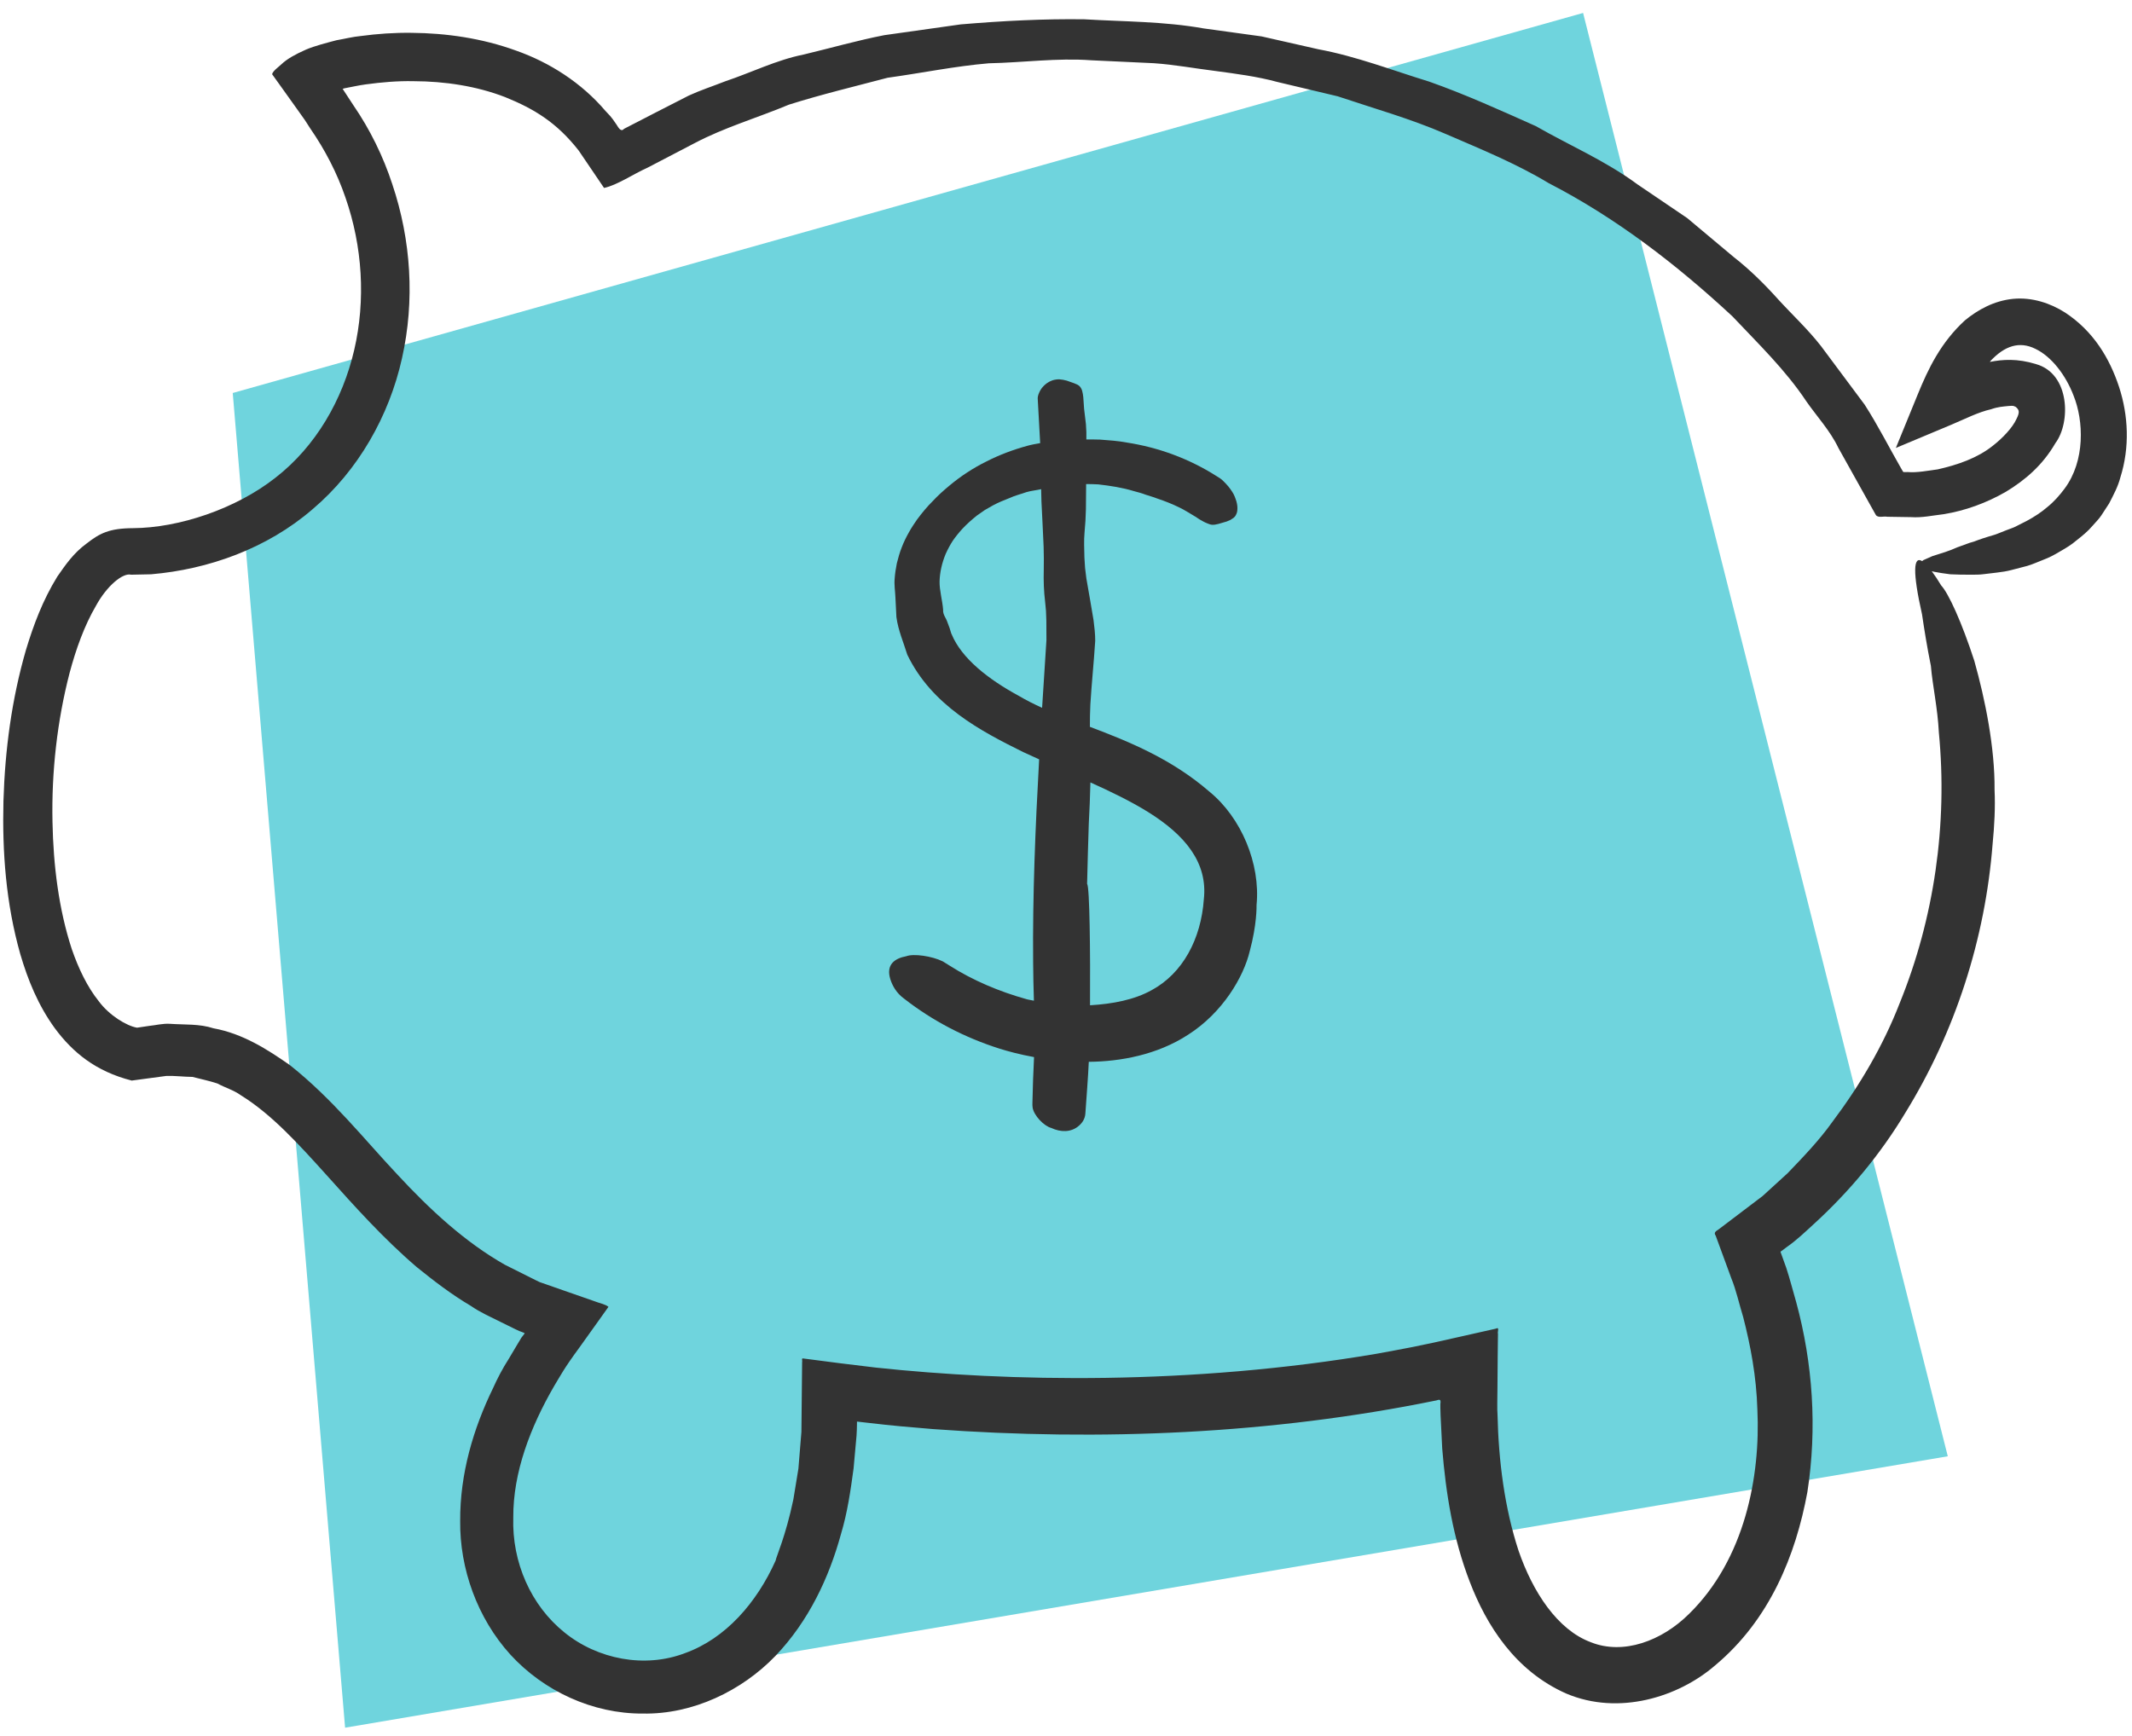 <?xml version="1.0" encoding="UTF-8"?>
<svg width="97px" height="79px" viewBox="0 0 97 79" version="1.1" xmlns="http://www.w3.org/2000/svg" xmlns:xlink="http://www.w3.org/1999/xlink">
    <title>Icons/withShape/Molecule</title>
    <g id="HP-012021-03" stroke="none" stroke-width="1" fill="none" fill-rule="evenodd">
        <g id="1440_012021_DEVoutlined" transform="translate(-206, -880)">
            <g id="Icons/withShape/Molecule" transform="translate(204, 868)">
                <g id="Icons/Shapes/Circle/1-Copy" transform="translate(12.589, 12.589)" fill="#6FD4DD">
                    <polygon id="Fill-6" points="5.112 78.03 78.03 65.679 61.437 -1.15507231e-14 -1.09731869e-12 17.294"></polygon>
                </g>
                <g id="Icons/2020/UseCase/CraftFairs-Copy" fill="#333333">
                    <path d="M95.932,34.236 C95.706,34.54 95.451,34.83 95.144,35.077 C94.869,35.313 94.552,35.521 94.219,35.699 L93.747,35.939 C93.606,36.019 93.44,36.062 93.286,36.126 L92.863,36.294 C92.739,36.345 92.603,36.373 92.475,36.416 L92.219,36.497 L91.994,36.575 C91.872,36.626 91.747,36.669 91.616,36.701 L91.048,36.907 C90.685,37.075 90.305,37.184 89.919,37.306 L89.507,37.489 L89.453,37.534 C89.061,37.289 89.003,37.991 89.447,39.956 C89.548,40.639 89.672,41.42 89.85,42.302 C89.925,43.203 90.155,44.197 90.213,45.336 C90.616,49.512 90.003,53.778 88.432,57.645 C87.677,59.591 86.608,61.402 85.366,63.054 C84.763,63.898 84.046,64.644 83.331,65.387 L82.194,66.425 L80.462,67.739 L80.175,67.955 C80.061,68.024 79.962,68.097 80.059,68.23 C80.145,68.462 80.231,68.698 80.319,68.938 C80.464,69.335 80.615,69.745 80.771,70.17 C80.992,70.711 81.121,71.316 81.312,71.94 C81.636,73.2 81.913,74.62 81.956,76.157 C82.097,79.157 81.398,82.944 78.847,85.44 C77.615,86.667 75.857,87.326 74.372,86.727 C72.86,86.163 71.735,84.446 71.087,82.556 C70.456,80.624 70.179,78.491 70.132,76.348 C70.111,76.172 70.128,75.564 70.13,75.135 L70.141,73.74 L70.149,73.043 L70.154,72.695 C70.119,72.625 70.24,72.363 70.064,72.459 L68.645,72.779 C66.388,73.298 65.793,73.386 64.641,73.601 C56.148,75.045 47.878,74.876 41.848,74.232 C41.299,74.165 40.762,74.101 40.239,74.037 C39.908,73.994 39.582,73.953 39.26,73.91 L38.782,73.848 L38.546,73.818 C38.449,73.79 38.516,73.934 38.494,73.983 C38.483,75.101 38.473,76.161 38.462,77.159 C38.413,77.755 38.367,78.313 38.325,78.833 C38.241,79.341 38.164,79.809 38.095,80.236 C37.741,81.923 37.312,82.845 37.288,83.015 C36.43,84.935 35.009,86.566 33.162,87.227 C31.336,87.924 29.188,87.51 27.677,86.281 C26.158,85.058 25.287,83.094 25.353,81.053 C25.34,79.006 26.13,76.94 27.213,75.071 C27.501,74.597 27.645,74.292 28.364,73.316 L29.243,72.086 L29.683,71.468 C29.555,71.352 29.243,71.294 29.029,71.206 L27.615,70.713 L26.904,70.464 L26.55,70.341 L26.366,70.251 L24.969,69.552 C23.147,68.515 21.572,67.058 20.076,65.443 C18.564,63.837 17.149,62.029 15.201,60.477 C14.182,59.763 13.051,59.035 11.714,58.793 C11.068,58.582 10.399,58.636 9.74,58.589 C9.407,58.567 9.096,58.653 8.776,58.685 L8.236,58.765 C7.761,58.687 6.965,58.2 6.495,57.563 C5.972,56.911 5.571,56.074 5.264,55.183 C4.674,53.379 4.425,51.383 4.388,49.396 C4.341,47.132 4.599,44.81 5.167,42.619 C5.457,41.532 5.841,40.465 6.36,39.577 C6.865,38.645 7.598,38.055 7.963,38.152 L8.873,38.133 C11.48,37.912 14.15,36.961 16.22,35.173 C18.302,33.41 19.707,30.923 20.289,28.305 C20.881,25.68 20.703,22.919 19.849,20.384 C19.435,19.116 18.838,17.897 18.081,16.794 L17.611,16.076 C17.581,16.039 17.589,16.035 17.598,16.041 C17.579,16.045 17.628,16.033 17.673,16.018 C17.886,15.981 18.325,15.88 18.649,15.839 C19.36,15.743 20.087,15.679 20.808,15.694 C22.252,15.698 23.69,15.919 24.982,16.419 C26.312,16.957 27.338,17.584 28.331,18.854 L29.482,20.552 C30.082,20.425 30.795,19.929 31.464,19.629 L33.608,18.511 C34.973,17.792 36.468,17.359 37.895,16.762 C39.367,16.297 40.88,15.936 42.38,15.539 C43.917,15.327 45.442,15.011 46.989,14.88 C48.543,14.848 50.097,14.629 51.65,14.743 L54.491,14.876 C55.435,14.94 56.371,15.116 57.313,15.232 C58.251,15.359 59.193,15.479 60.109,15.728 L62.86,16.382 C64.504,16.934 66.184,17.404 67.774,18.095 C69.366,18.784 70.976,19.438 72.46,20.333 C75.542,21.921 78.299,24.054 80.816,26.391 C81.994,27.639 83.237,28.837 84.187,30.268 C84.677,30.97 85.271,31.605 85.64,32.38 L87.069,34.94 L87.346,35.435 C87.449,35.581 87.7,35.48 87.87,35.515 L88.949,35.532 C89.443,35.568 89.934,35.455 90.428,35.399 C91.41,35.24 92.372,34.89 93.256,34.382 C94.133,33.852 94.932,33.174 95.515,32.165 C96.219,31.229 96.181,29.002 94.633,28.569 C93.779,28.305 93.116,28.356 92.535,28.468 C92.546,28.453 92.554,28.433 92.567,28.42 C93.211,27.736 93.874,27.515 94.599,27.871 C95.339,28.223 95.985,29.069 96.339,29.996 C96.805,31.146 96.876,32.97 95.932,34.236 M98.41,29.603 C97.983,28.309 97.245,27.064 95.947,26.217 C95.303,25.807 94.466,25.515 93.591,25.599 C92.719,25.685 91.979,26.101 91.4,26.577 C90.301,27.584 89.73,28.777 89.258,29.933 L88.256,32.384 L90.777,31.328 C91.382,31.075 91.996,30.755 92.584,30.624 C92.904,30.511 93.127,30.502 93.372,30.476 C93.618,30.455 93.595,30.468 93.706,30.513 C93.857,30.639 93.915,30.738 93.739,31.075 C93.565,31.457 93.116,31.938 92.664,32.287 C91.964,32.847 91.063,33.154 90.164,33.358 C89.715,33.418 89.207,33.519 88.792,33.48 C88.734,33.48 88.659,33.491 88.591,33.476 L88.494,33.311 C87.941,32.347 87.436,31.347 86.838,30.416 L84.848,27.745 C84.252,26.981 83.544,26.326 82.906,25.627 C82.269,24.918 81.602,24.26 80.868,23.687 L78.765,21.925 L76.499,20.389 C75.048,19.316 73.403,18.616 71.875,17.739 C70.27,17.022 68.669,16.294 67.021,15.713 C65.347,15.2 63.712,14.563 61.978,14.241 L59.401,13.657 C58.521,13.537 57.641,13.415 56.755,13.292 C54.966,12.973 53.146,12.986 51.335,12.878 C49.496,12.852 47.614,12.949 45.708,13.11 C44.623,13.264 43.449,13.43 42.23,13.601 C40.996,13.842 39.782,14.191 38.558,14.483 C37.325,14.73 36.187,15.301 35.001,15.698 C34.434,15.921 33.866,16.106 33.34,16.348 C32.825,16.612 32.321,16.867 31.842,17.114 C31.372,17.357 30.889,17.605 30.398,17.859 C30.252,18.022 30.151,17.829 30.044,17.661 C29.917,17.492 29.896,17.402 29.544,17.045 C28.462,15.773 27.01,14.84 25.475,14.301 C23.922,13.737 22.297,13.507 20.729,13.494 C19.946,13.483 19.173,13.537 18.424,13.638 C18.046,13.672 17.677,13.769 17.31,13.831 C16.909,13.938 16.332,14.08 15.903,14.264 C15.898,14.275 15.881,14.284 15.877,14.277 C15.461,14.464 15.07,14.668 14.791,14.936 C14.66,15.058 14.422,15.224 14.379,15.376 L14.753,15.897 L15.502,16.945 L15.875,17.47 L16.115,17.844 C16.785,18.814 17.336,19.871 17.716,20.985 C18.491,23.208 18.645,25.65 18.115,27.927 C17.589,30.195 16.368,32.311 14.542,33.731 C12.727,35.165 10.126,36.023 8.051,36.034 C6.957,36.04 6.53,36.276 5.953,36.723 C5.341,37.167 4.976,37.71 4.607,38.238 C3.944,39.315 3.526,40.437 3.184,41.564 C2.53,43.823 2.227,46.128 2.157,48.443 C2.099,50.761 2.266,53.102 2.925,55.424 C3.264,56.576 3.727,57.737 4.502,58.801 C5.307,59.883 6.343,60.75 7.989,61.17 L7.989,61.172 L9.57,60.96 C9.972,60.949 10.362,61.001 10.759,61.005 C11.137,61.104 11.519,61.181 11.892,61.305 C12.246,61.499 12.626,61.599 12.967,61.846 C14.368,62.713 15.602,64.08 16.862,65.477 C18.122,66.882 19.433,68.35 20.958,69.657 C21.742,70.29 22.542,70.906 23.426,71.427 C23.845,71.719 24.317,71.925 24.776,72.155 L25.465,72.494 L25.636,72.573 L25.69,72.592 C25.75,72.623 25.849,72.64 25.872,72.676 L25.75,72.835 L25.72,72.874 L25.533,73.185 L25.147,73.835 C24.875,74.258 24.638,74.708 24.428,75.176 C23.54,77.002 22.924,79.054 22.937,81.219 C22.915,83.371 23.707,85.624 25.222,87.294 C26.741,88.952 28.96,89.987 31.243,89.976 C33.533,90.019 35.756,88.933 37.275,87.358 C38.801,85.761 39.719,83.785 40.26,81.815 C40.558,80.826 40.7,79.822 40.835,78.824 L40.97,77.328 C40.99,77.028 40.981,77.034 40.988,76.873 L40.99,76.691 L41.011,76.691 L41.571,76.755 C42.526,76.869 43.487,76.953 44.444,77.03 C52.077,77.588 59.871,77.253 67.3,75.736 C67.405,75.732 67.587,75.582 67.532,75.893 L67.532,76.047 L67.542,76.406 L67.617,77.918 C67.783,79.938 68.1,81.985 68.873,83.987 C69.624,85.944 70.926,88.034 73.261,89.066 C75.649,90.077 78.357,89.231 80.025,87.791 C82.514,85.716 83.7,82.774 84.23,79.901 C84.683,76.991 84.477,74.034 83.722,71.253 C83.569,70.734 83.439,70.206 83.269,69.691 L83.009,68.968 C82.999,68.953 83.029,68.942 83.029,68.942 C83.052,68.927 82.988,68.981 83.293,68.747 C83.745,68.434 84.14,68.05 84.544,67.681 C86.159,66.204 87.567,64.505 88.685,62.642 C90.964,58.947 92.324,54.707 92.659,50.398 C92.739,49.578 92.784,48.748 92.747,47.941 C92.764,46.021 92.32,43.83 91.825,42.068 C91.256,40.317 90.649,38.991 90.32,38.643 C90.161,38.379 90.02,38.169 89.889,37.993 L90.009,38.021 L90.342,38.079 L90.732,38.133 L91.181,38.148 L91.685,38.152 C91.872,38.15 92.058,38.154 92.247,38.128 L92.859,38.055 C93.08,38.027 93.301,37.997 93.522,37.937 L94.228,37.753 C94.479,37.682 94.721,37.566 94.968,37.472 C95.23,37.375 95.481,37.242 95.728,37.092 C95.99,36.942 96.249,36.787 96.485,36.583 C96.738,36.384 96.99,36.18 97.204,35.927 C97.337,35.768 97.494,35.624 97.608,35.448 L97.959,34.909 C98.153,34.53 98.365,34.141 98.47,33.727 C98.904,32.352 98.835,30.905 98.41,29.603" id="Fill-1"></path>
                    <path d="M54.406,57.052 C53.61,57.498 52.619,57.685 51.593,57.745 C51.608,55.374 51.578,52.327 51.46,52.224 C51.479,51.308 51.509,50.391 51.537,49.475 C51.57,48.851 51.597,48.226 51.61,47.604 C52.537,48.022 53.426,48.451 54.228,48.947 C55.904,49.99 56.958,51.243 56.771,52.923 C56.644,54.728 55.814,56.286 54.406,57.052 M48.351,43.664 C46.965,42.913 45.752,41.96 45.299,40.866 L45.293,40.866 L45.297,40.864 C45.254,40.776 45.241,40.677 45.207,40.587 L45.104,40.312 C45.048,40.126 44.89,39.969 44.909,39.744 C44.879,39.332 44.739,38.862 44.748,38.456 C44.759,38.048 44.853,37.624 45.025,37.207 C45.117,37.003 45.224,36.8 45.351,36.604 C45.484,36.413 45.632,36.229 45.793,36.055 C45.993,35.842 46.214,35.647 46.443,35.463 L46.806,35.209 L47.188,34.991 C47.426,34.864 47.679,34.761 47.934,34.662 C48.181,34.546 48.452,34.484 48.707,34.392 C48.922,34.33 49.151,34.31 49.372,34.259 C49.37,34.27 49.37,34.282 49.37,34.291 L49.383,34.821 C49.4,35.169 49.417,35.51 49.434,35.849 C49.447,36.19 49.464,36.531 49.482,36.879 L49.492,37.409 C49.492,37.587 49.49,37.769 49.488,37.956 C49.488,38.063 49.486,38.179 49.484,38.297 L49.492,38.664 L49.514,39.029 C49.527,39.147 49.537,39.261 49.548,39.366 C49.561,39.501 49.574,39.645 49.589,39.793 L49.606,40.244 C49.608,40.55 49.608,40.855 49.61,41.126 L49.615,41.128 L49.61,41.128 C49.542,42.151 49.477,43.179 49.413,44.209 C49.044,44.042 48.683,43.861 48.351,43.664 M57.031,48.029 C55.32,46.548 53.417,45.765 51.587,45.074 C51.589,44.737 51.589,44.398 51.608,44.061 C51.666,43.095 51.769,42.128 51.829,41.162 L51.823,41.162 L51.829,41.16 L51.823,40.924 L51.806,40.688 L51.752,40.214 L51.591,39.265 L51.426,38.319 L51.368,37.845 L51.338,37.372 L51.325,36.797 L51.327,36.51 L51.344,36.222 L51.385,35.697 L51.406,35.169 L51.415,34.113 L51.415,34.027 C51.6,34.029 51.782,34.031 51.967,34.042 C52.516,34.104 53.063,34.188 53.591,34.349 C53.769,34.398 53.949,34.441 54.121,34.51 C54.295,34.57 54.475,34.615 54.647,34.684 C54.994,34.8 55.338,34.935 55.668,35.098 C55.876,35.197 56.136,35.362 56.389,35.512 L56.571,35.632 L56.75,35.733 L56.835,35.776 L56.919,35.812 L56.996,35.842 L57.067,35.866 L57.121,35.877 L57.168,35.881 L57.26,35.877 L57.43,35.842 L57.805,35.733 L57.977,35.662 L58.125,35.564 L58.189,35.501 L58.228,35.439 L58.26,35.37 L58.284,35.295 L58.295,35.214 L58.299,35.124 L58.295,35.029 L58.28,34.928 L58.256,34.823 L58.219,34.712 L58.177,34.598 L58.121,34.478 L58.052,34.364 L57.973,34.248 L57.883,34.132 L57.782,34.019 L57.67,33.903 L57.597,33.834 L57.518,33.772 L57.344,33.662 C56.095,32.868 54.702,32.36 53.273,32.139 C52.868,32.062 52.456,32.034 52.046,32.004 C51.84,31.993 51.634,32.001 51.426,31.997 L51.426,31.652 L51.406,31.298 L51.323,30.598 C51.314,30.452 51.299,30.257 51.286,30.07 L51.267,29.931 L51.239,29.802 L51.222,29.744 L51.198,29.688 L51.17,29.641 L51.138,29.596 L51.11,29.568 L51.08,29.542 L51.016,29.502 L50.874,29.441 L50.54,29.323 L50.37,29.283 L50.198,29.261 L50.11,29.263 L50.037,29.272 L49.967,29.285 L49.894,29.304 L49.825,29.332 L49.756,29.362 L49.692,29.399 L49.625,29.441 L49.565,29.489 L49.507,29.54 L49.452,29.598 L49.402,29.656 L49.355,29.723 L49.316,29.791 L49.28,29.864 L49.25,29.939 L49.226,30.019 L49.218,30.07 L49.213,30.12 L49.218,30.225 L49.325,32.165 C49.132,32.199 48.937,32.231 48.746,32.285 C48.093,32.463 47.471,32.697 46.879,32.999 C46.284,33.293 45.72,33.66 45.196,34.098 C44.93,34.319 44.669,34.551 44.432,34.808 C44.179,35.057 43.948,35.34 43.722,35.643 C43.6,35.819 43.469,36.012 43.351,36.227 C43.229,36.443 43.117,36.671 43.027,36.907 C42.933,37.141 42.866,37.387 42.804,37.632 C42.754,37.875 42.72,38.108 42.705,38.327 C42.677,38.611 42.727,38.89 42.739,39.184 L42.784,40.078 C42.862,40.679 43.121,41.269 43.278,41.789 L43.287,41.784 L43.28,41.793 C44.394,44.106 46.626,45.269 48.555,46.224 C48.797,46.338 49.037,46.445 49.278,46.554 C49.106,49.647 48.977,52.743 49.005,55.805 C49.01,56.382 49.02,56.962 49.04,57.537 C48.928,57.509 48.816,57.5 48.705,57.468 C47.467,57.123 46.252,56.61 45.194,55.934 L44.892,55.747 C44.4,55.505 43.566,55.385 43.233,55.513 C42.699,55.612 42.304,55.9 42.506,56.554 C42.596,56.839 42.776,57.189 43.141,57.449 C44.443,58.464 45.905,59.219 47.465,59.715 C47.855,59.839 48.398,59.985 49.046,60.103 C49.01,60.794 48.988,61.483 48.973,62.172 C48.971,62.249 48.969,62.329 48.982,62.404 C49.04,62.766 49.499,63.24 49.825,63.326 C50.252,63.526 50.731,63.539 51.087,63.228 C51.246,63.09 51.366,62.908 51.381,62.674 C51.434,61.889 51.501,61.105 51.537,60.318 C52.984,60.305 54.649,60 56.054,59.086 C57.619,58.09 58.582,56.462 58.863,55.271 C59.187,54.069 59.17,53.247 59.17,53.181 C59.352,51.303 58.477,49.213 57.031,48.029" id="Fill-4"></path>
                </g>
            </g>
        </g>
    </g>
</svg>